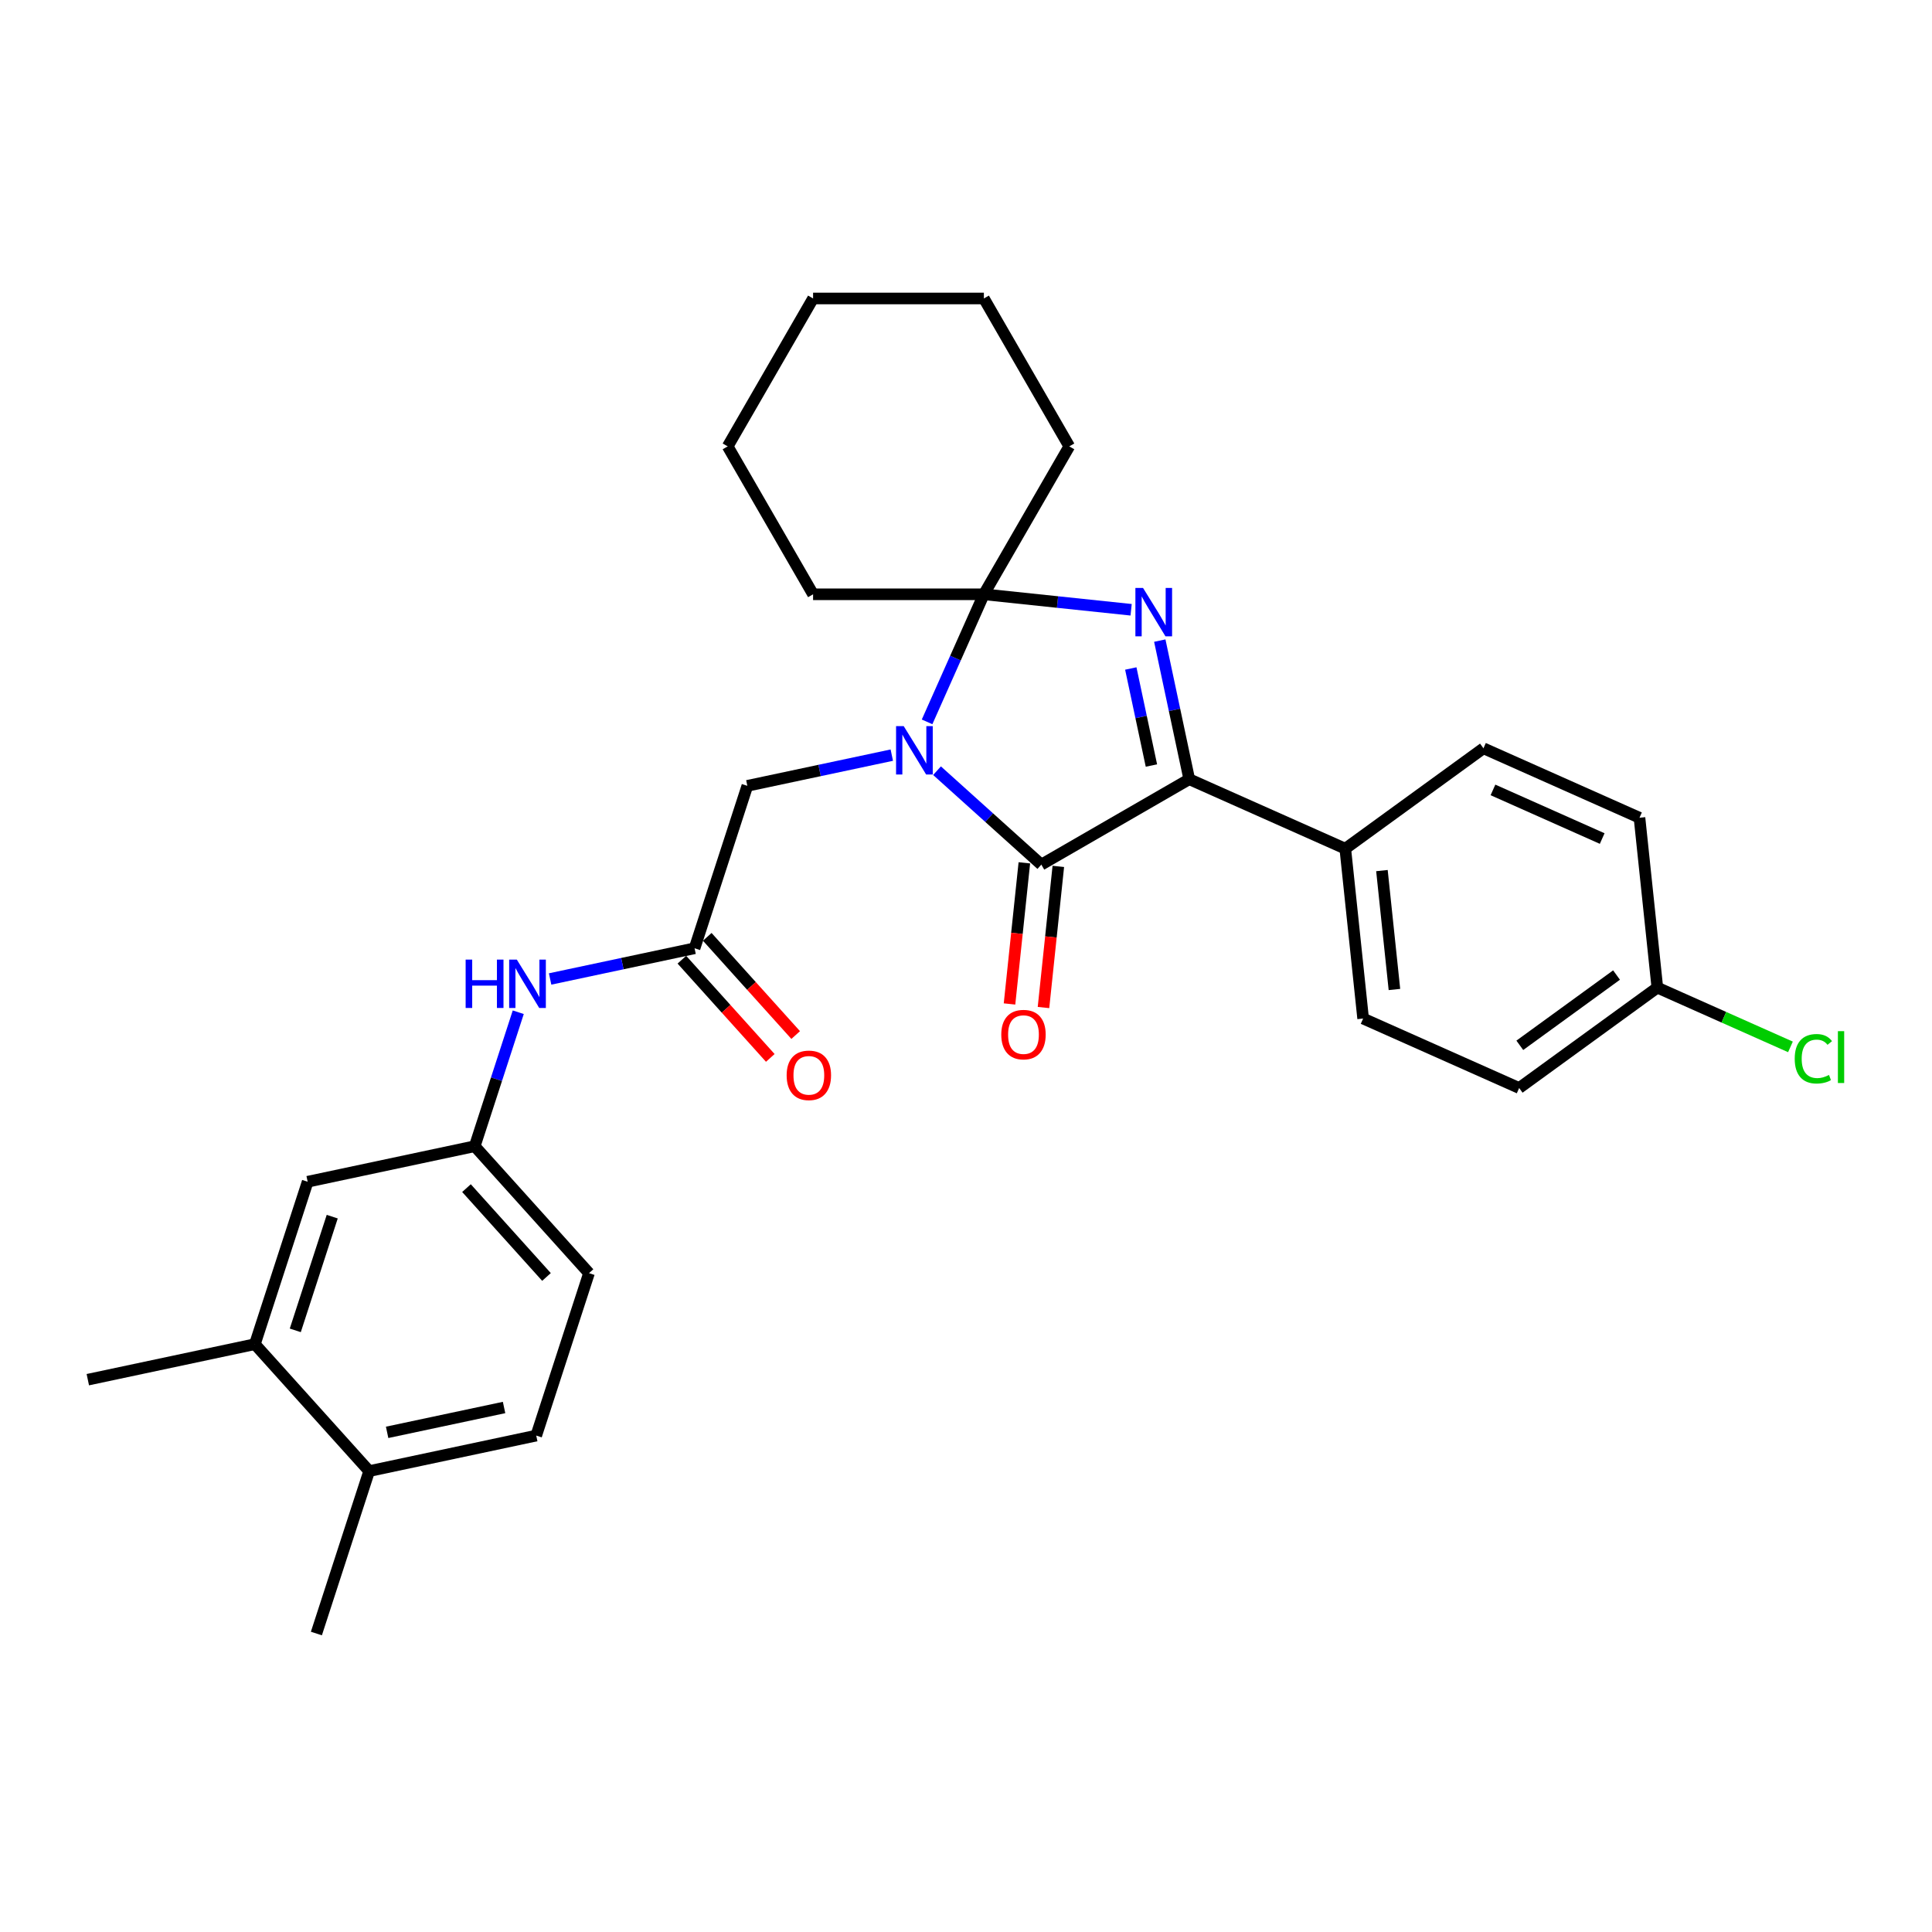 <?xml version='1.0' encoding='iso-8859-1'?>
<svg version='1.1' baseProfile='full'
              xmlns='http://www.w3.org/2000/svg'
                      xmlns:rdkit='http://www.rdkit.org/xml'
                      xmlns:xlink='http://www.w3.org/1999/xlink'
                  xml:space='preserve'
width='1000px' height='1000px' viewBox='0 0 1000 1000'>
<!-- END OF HEADER -->
<rect style='opacity:1.0;fill:#FFFFFF;stroke:none' width='1000' height='1000' x='0' y='0'> </rect>
<path class='bond-1' d='M 485.002,398.907 L 511.998,423.214' style='fill:none;fill-rule:evenodd;stroke:#0000FF;stroke-width:6px;stroke-linecap:butt;stroke-linejoin:miter;stroke-opacity:1' />
<path class='bond-1' d='M 511.998,423.214 L 538.994,447.521' style='fill:none;fill-rule:evenodd;stroke:#000000;stroke-width:6px;stroke-linecap:butt;stroke-linejoin:miter;stroke-opacity:1' />
<path class='bond-2' d='M 479.855,373.64 L 494.554,340.623' style='fill:none;fill-rule:evenodd;stroke:#0000FF;stroke-width:6px;stroke-linecap:butt;stroke-linejoin:miter;stroke-opacity:1' />
<path class='bond-2' d='M 494.554,340.623 L 509.254,307.607' style='fill:none;fill-rule:evenodd;stroke:#000000;stroke-width:6px;stroke-linecap:butt;stroke-linejoin:miter;stroke-opacity:1' />
<path class='bond-4' d='M 461.593,390.856 L 424.209,398.802' style='fill:none;fill-rule:evenodd;stroke:#0000FF;stroke-width:6px;stroke-linecap:butt;stroke-linejoin:miter;stroke-opacity:1' />
<path class='bond-4' d='M 424.209,398.802 L 386.825,406.748' style='fill:none;fill-rule:evenodd;stroke:#000000;stroke-width:6px;stroke-linecap:butt;stroke-linejoin:miter;stroke-opacity:1' />
<path class='bond-0' d='M 585.469,315.617 L 547.362,311.612' style='fill:none;fill-rule:evenodd;stroke:#0000FF;stroke-width:6px;stroke-linecap:butt;stroke-linejoin:miter;stroke-opacity:1' />
<path class='bond-0' d='M 547.362,311.612 L 509.254,307.607' style='fill:none;fill-rule:evenodd;stroke:#000000;stroke-width:6px;stroke-linecap:butt;stroke-linejoin:miter;stroke-opacity:1' />
<path class='bond-29' d='M 600.304,331.576 L 607.929,367.448' style='fill:none;fill-rule:evenodd;stroke:#0000FF;stroke-width:6px;stroke-linecap:butt;stroke-linejoin:miter;stroke-opacity:1' />
<path class='bond-29' d='M 607.929,367.448 L 615.554,403.319' style='fill:none;fill-rule:evenodd;stroke:#000000;stroke-width:6px;stroke-linecap:butt;stroke-linejoin:miter;stroke-opacity:1' />
<path class='bond-29' d='M 585.297,346.013 L 590.635,371.124' style='fill:none;fill-rule:evenodd;stroke:#0000FF;stroke-width:6px;stroke-linecap:butt;stroke-linejoin:miter;stroke-opacity:1' />
<path class='bond-29' d='M 590.635,371.124 L 595.972,396.234' style='fill:none;fill-rule:evenodd;stroke:#000000;stroke-width:6px;stroke-linecap:butt;stroke-linejoin:miter;stroke-opacity:1' />
<path class='bond-3' d='M 538.994,447.521 L 615.554,403.319' style='fill:none;fill-rule:evenodd;stroke:#000000;stroke-width:6px;stroke-linecap:butt;stroke-linejoin:miter;stroke-opacity:1' />
<path class='bond-8' d='M 530.202,446.597 L 526.363,483.122' style='fill:none;fill-rule:evenodd;stroke:#000000;stroke-width:6px;stroke-linecap:butt;stroke-linejoin:miter;stroke-opacity:1' />
<path class='bond-8' d='M 526.363,483.122 L 522.524,519.647' style='fill:none;fill-rule:evenodd;stroke:#FF0000;stroke-width:6px;stroke-linecap:butt;stroke-linejoin:miter;stroke-opacity:1' />
<path class='bond-8' d='M 547.786,448.445 L 543.947,484.97' style='fill:none;fill-rule:evenodd;stroke:#000000;stroke-width:6px;stroke-linecap:butt;stroke-linejoin:miter;stroke-opacity:1' />
<path class='bond-8' d='M 543.947,484.97 L 540.108,521.495' style='fill:none;fill-rule:evenodd;stroke:#FF0000;stroke-width:6px;stroke-linecap:butt;stroke-linejoin:miter;stroke-opacity:1' />
<path class='bond-17' d='M 509.254,307.607 L 553.456,231.047' style='fill:none;fill-rule:evenodd;stroke:#000000;stroke-width:6px;stroke-linecap:butt;stroke-linejoin:miter;stroke-opacity:1' />
<path class='bond-18' d='M 509.254,307.607 L 420.85,307.607' style='fill:none;fill-rule:evenodd;stroke:#000000;stroke-width:6px;stroke-linecap:butt;stroke-linejoin:miter;stroke-opacity:1' />
<path class='bond-6' d='M 615.554,403.319 L 696.315,439.277' style='fill:none;fill-rule:evenodd;stroke:#000000;stroke-width:6px;stroke-linecap:butt;stroke-linejoin:miter;stroke-opacity:1' />
<path class='bond-5' d='M 386.825,406.748 L 359.507,490.825' style='fill:none;fill-rule:evenodd;stroke:#000000;stroke-width:6px;stroke-linecap:butt;stroke-linejoin:miter;stroke-opacity:1' />
<path class='bond-7' d='M 359.507,490.825 L 322.123,498.771' style='fill:none;fill-rule:evenodd;stroke:#000000;stroke-width:6px;stroke-linecap:butt;stroke-linejoin:miter;stroke-opacity:1' />
<path class='bond-7' d='M 322.123,498.771 L 284.74,506.717' style='fill:none;fill-rule:evenodd;stroke:#0000FF;stroke-width:6px;stroke-linecap:butt;stroke-linejoin:miter;stroke-opacity:1' />
<path class='bond-13' d='M 352.937,496.74 L 375.82,522.154' style='fill:none;fill-rule:evenodd;stroke:#000000;stroke-width:6px;stroke-linecap:butt;stroke-linejoin:miter;stroke-opacity:1' />
<path class='bond-13' d='M 375.82,522.154 L 398.702,547.568' style='fill:none;fill-rule:evenodd;stroke:#FF0000;stroke-width:6px;stroke-linecap:butt;stroke-linejoin:miter;stroke-opacity:1' />
<path class='bond-13' d='M 366.077,484.91 L 388.959,510.323' style='fill:none;fill-rule:evenodd;stroke:#000000;stroke-width:6px;stroke-linecap:butt;stroke-linejoin:miter;stroke-opacity:1' />
<path class='bond-13' d='M 388.959,510.323 L 411.842,535.737' style='fill:none;fill-rule:evenodd;stroke:#FF0000;stroke-width:6px;stroke-linecap:butt;stroke-linejoin:miter;stroke-opacity:1' />
<path class='bond-14' d='M 696.315,439.277 L 705.555,527.196' style='fill:none;fill-rule:evenodd;stroke:#000000;stroke-width:6px;stroke-linecap:butt;stroke-linejoin:miter;stroke-opacity:1' />
<path class='bond-14' d='M 715.285,450.616 L 721.753,512.16' style='fill:none;fill-rule:evenodd;stroke:#000000;stroke-width:6px;stroke-linecap:butt;stroke-linejoin:miter;stroke-opacity:1' />
<path class='bond-15' d='M 696.315,439.277 L 767.835,387.314' style='fill:none;fill-rule:evenodd;stroke:#000000;stroke-width:6px;stroke-linecap:butt;stroke-linejoin:miter;stroke-opacity:1' />
<path class='bond-10' d='M 268.25,523.933 L 256.983,558.608' style='fill:none;fill-rule:evenodd;stroke:#0000FF;stroke-width:6px;stroke-linecap:butt;stroke-linejoin:miter;stroke-opacity:1' />
<path class='bond-10' d='M 256.983,558.608 L 245.717,593.282' style='fill:none;fill-rule:evenodd;stroke:#000000;stroke-width:6px;stroke-linecap:butt;stroke-linejoin:miter;stroke-opacity:1' />
<path class='bond-9' d='M 131.926,695.739 L 159.245,611.662' style='fill:none;fill-rule:evenodd;stroke:#000000;stroke-width:6px;stroke-linecap:butt;stroke-linejoin:miter;stroke-opacity:1' />
<path class='bond-9' d='M 152.84,688.591 L 171.962,629.737' style='fill:none;fill-rule:evenodd;stroke:#000000;stroke-width:6px;stroke-linecap:butt;stroke-linejoin:miter;stroke-opacity:1' />
<path class='bond-24' d='M 131.926,695.739 L 45.455,714.119' style='fill:none;fill-rule:evenodd;stroke:#000000;stroke-width:6px;stroke-linecap:butt;stroke-linejoin:miter;stroke-opacity:1' />
<path class='bond-32' d='M 131.926,695.739 L 191.08,761.436' style='fill:none;fill-rule:evenodd;stroke:#000000;stroke-width:6px;stroke-linecap:butt;stroke-linejoin:miter;stroke-opacity:1' />
<path class='bond-11' d='M 245.717,593.282 L 159.245,611.662' style='fill:none;fill-rule:evenodd;stroke:#000000;stroke-width:6px;stroke-linecap:butt;stroke-linejoin:miter;stroke-opacity:1' />
<path class='bond-20' d='M 245.717,593.282 L 304.87,658.979' style='fill:none;fill-rule:evenodd;stroke:#000000;stroke-width:6px;stroke-linecap:butt;stroke-linejoin:miter;stroke-opacity:1' />
<path class='bond-20' d='M 241.45,614.967 L 282.858,660.955' style='fill:none;fill-rule:evenodd;stroke:#000000;stroke-width:6px;stroke-linecap:butt;stroke-linejoin:miter;stroke-opacity:1' />
<path class='bond-12' d='M 191.08,761.436 L 277.552,743.056' style='fill:none;fill-rule:evenodd;stroke:#000000;stroke-width:6px;stroke-linecap:butt;stroke-linejoin:miter;stroke-opacity:1' />
<path class='bond-12' d='M 200.375,741.385 L 260.905,728.518' style='fill:none;fill-rule:evenodd;stroke:#000000;stroke-width:6px;stroke-linecap:butt;stroke-linejoin:miter;stroke-opacity:1' />
<path class='bond-25' d='M 191.08,761.436 L 163.762,845.513' style='fill:none;fill-rule:evenodd;stroke:#000000;stroke-width:6px;stroke-linecap:butt;stroke-linejoin:miter;stroke-opacity:1' />
<path class='bond-21' d='M 705.555,527.196 L 786.316,563.153' style='fill:none;fill-rule:evenodd;stroke:#000000;stroke-width:6px;stroke-linecap:butt;stroke-linejoin:miter;stroke-opacity:1' />
<path class='bond-22' d='M 767.835,387.314 L 848.596,423.271' style='fill:none;fill-rule:evenodd;stroke:#000000;stroke-width:6px;stroke-linecap:butt;stroke-linejoin:miter;stroke-opacity:1' />
<path class='bond-22' d='M 772.758,408.86 L 829.29,434.03' style='fill:none;fill-rule:evenodd;stroke:#000000;stroke-width:6px;stroke-linecap:butt;stroke-linejoin:miter;stroke-opacity:1' />
<path class='bond-16' d='M 277.552,743.056 L 304.87,658.979' style='fill:none;fill-rule:evenodd;stroke:#000000;stroke-width:6px;stroke-linecap:butt;stroke-linejoin:miter;stroke-opacity:1' />
<path class='bond-26' d='M 553.456,231.047 L 509.254,154.487' style='fill:none;fill-rule:evenodd;stroke:#000000;stroke-width:6px;stroke-linecap:butt;stroke-linejoin:miter;stroke-opacity:1' />
<path class='bond-27' d='M 420.85,307.607 L 376.649,231.047' style='fill:none;fill-rule:evenodd;stroke:#000000;stroke-width:6px;stroke-linecap:butt;stroke-linejoin:miter;stroke-opacity:1' />
<path class='bond-19' d='M 857.837,511.191 L 848.596,423.271' style='fill:none;fill-rule:evenodd;stroke:#000000;stroke-width:6px;stroke-linecap:butt;stroke-linejoin:miter;stroke-opacity:1' />
<path class='bond-23' d='M 857.837,511.191 L 892.285,526.528' style='fill:none;fill-rule:evenodd;stroke:#000000;stroke-width:6px;stroke-linecap:butt;stroke-linejoin:miter;stroke-opacity:1' />
<path class='bond-23' d='M 892.285,526.528 L 926.734,541.866' style='fill:none;fill-rule:evenodd;stroke:#00CC00;stroke-width:6px;stroke-linecap:butt;stroke-linejoin:miter;stroke-opacity:1' />
<path class='bond-31' d='M 857.837,511.191 L 786.316,563.153' style='fill:none;fill-rule:evenodd;stroke:#000000;stroke-width:6px;stroke-linecap:butt;stroke-linejoin:miter;stroke-opacity:1' />
<path class='bond-31' d='M 836.716,504.681 L 786.652,541.055' style='fill:none;fill-rule:evenodd;stroke:#000000;stroke-width:6px;stroke-linecap:butt;stroke-linejoin:miter;stroke-opacity:1' />
<path class='bond-30' d='M 509.254,154.487 L 420.85,154.487' style='fill:none;fill-rule:evenodd;stroke:#000000;stroke-width:6px;stroke-linecap:butt;stroke-linejoin:miter;stroke-opacity:1' />
<path class='bond-28' d='M 376.649,231.047 L 420.85,154.487' style='fill:none;fill-rule:evenodd;stroke:#000000;stroke-width:6px;stroke-linecap:butt;stroke-linejoin:miter;stroke-opacity:1' />
<path  class='atom-0' d='M 467.763 375.85
L 475.967 389.11
Q 476.78 390.419, 478.089 392.788
Q 479.397 395.157, 479.468 395.299
L 479.468 375.85
L 482.792 375.85
L 482.792 400.886
L 479.362 400.886
L 470.557 386.387
Q 469.531 384.69, 468.435 382.745
Q 467.374 380.8, 467.056 380.199
L 467.056 400.886
L 463.803 400.886
L 463.803 375.85
L 467.763 375.85
' fill='#0000FF'/>
<path  class='atom-1' d='M 591.64 304.33
L 599.844 317.59
Q 600.657 318.898, 601.965 321.268
Q 603.274 323.637, 603.344 323.778
L 603.344 304.33
L 606.668 304.33
L 606.668 329.366
L 603.238 329.366
L 594.433 314.867
Q 593.408 313.17, 592.312 311.225
Q 591.251 309.28, 590.932 308.679
L 590.932 329.366
L 587.679 329.366
L 587.679 304.33
L 591.64 304.33
' fill='#0000FF'/>
<path  class='atom-8' d='M 241.015 496.687
L 244.41 496.687
L 244.41 507.331
L 257.211 507.331
L 257.211 496.687
L 260.605 496.687
L 260.605 521.723
L 257.211 521.723
L 257.211 510.16
L 244.41 510.16
L 244.41 521.723
L 241.015 521.723
L 241.015 496.687
' fill='#0000FF'/>
<path  class='atom-8' d='M 267.501 496.687
L 275.705 509.948
Q 276.518 511.256, 277.826 513.625
Q 279.135 515.994, 279.206 516.136
L 279.206 496.687
L 282.53 496.687
L 282.53 521.723
L 279.099 521.723
L 270.294 507.225
Q 269.269 505.527, 268.173 503.583
Q 267.112 501.638, 266.794 501.037
L 266.794 521.723
L 263.54 521.723
L 263.54 496.687
L 267.501 496.687
' fill='#0000FF'/>
<path  class='atom-9' d='M 518.261 535.512
Q 518.261 529.5, 521.231 526.141
Q 524.202 522.781, 529.753 522.781
Q 535.305 522.781, 538.275 526.141
Q 541.246 529.5, 541.246 535.512
Q 541.246 541.594, 538.24 545.059
Q 535.234 548.489, 529.753 548.489
Q 524.237 548.489, 521.231 545.059
Q 518.261 541.629, 518.261 535.512
M 529.753 545.66
Q 533.572 545.66, 535.623 543.114
Q 537.71 540.533, 537.71 535.512
Q 537.71 530.596, 535.623 528.121
Q 533.572 525.61, 529.753 525.61
Q 525.934 525.61, 523.848 528.086
Q 521.797 530.561, 521.797 535.512
Q 521.797 540.568, 523.848 543.114
Q 525.934 545.66, 529.753 545.66
' fill='#FF0000'/>
<path  class='atom-14' d='M 407.168 556.592
Q 407.168 550.581, 410.138 547.222
Q 413.109 543.862, 418.661 543.862
Q 424.212 543.862, 427.183 547.222
Q 430.153 550.581, 430.153 556.592
Q 430.153 562.675, 427.147 566.14
Q 424.142 569.57, 418.661 569.57
Q 413.144 569.57, 410.138 566.14
Q 407.168 562.71, 407.168 556.592
M 418.661 566.741
Q 422.48 566.741, 424.531 564.195
Q 426.617 561.614, 426.617 556.592
Q 426.617 551.677, 424.531 549.202
Q 422.48 546.691, 418.661 546.691
Q 414.842 546.691, 412.755 549.166
Q 410.704 551.642, 410.704 556.592
Q 410.704 561.649, 412.755 564.195
Q 414.842 566.741, 418.661 566.741
' fill='#FF0000'/>
<path  class='atom-24' d='M 928.944 548.014
Q 928.944 541.79, 931.843 538.537
Q 934.778 535.249, 940.33 535.249
Q 945.493 535.249, 948.251 538.891
L 945.917 540.8
Q 943.902 538.148, 940.33 538.148
Q 936.546 538.148, 934.531 540.694
Q 932.551 543.205, 932.551 548.014
Q 932.551 552.965, 934.602 555.511
Q 936.688 558.057, 940.719 558.057
Q 943.477 558.057, 946.695 556.395
L 947.685 559.047
Q 946.377 559.896, 944.397 560.391
Q 942.416 560.886, 940.224 560.886
Q 934.778 560.886, 931.843 557.562
Q 928.944 554.238, 928.944 548.014
' fill='#00CC00'/>
<path  class='atom-24' d='M 951.292 533.728
L 954.545 533.728
L 954.545 560.567
L 951.292 560.567
L 951.292 533.728
' fill='#00CC00'/>
</svg>
